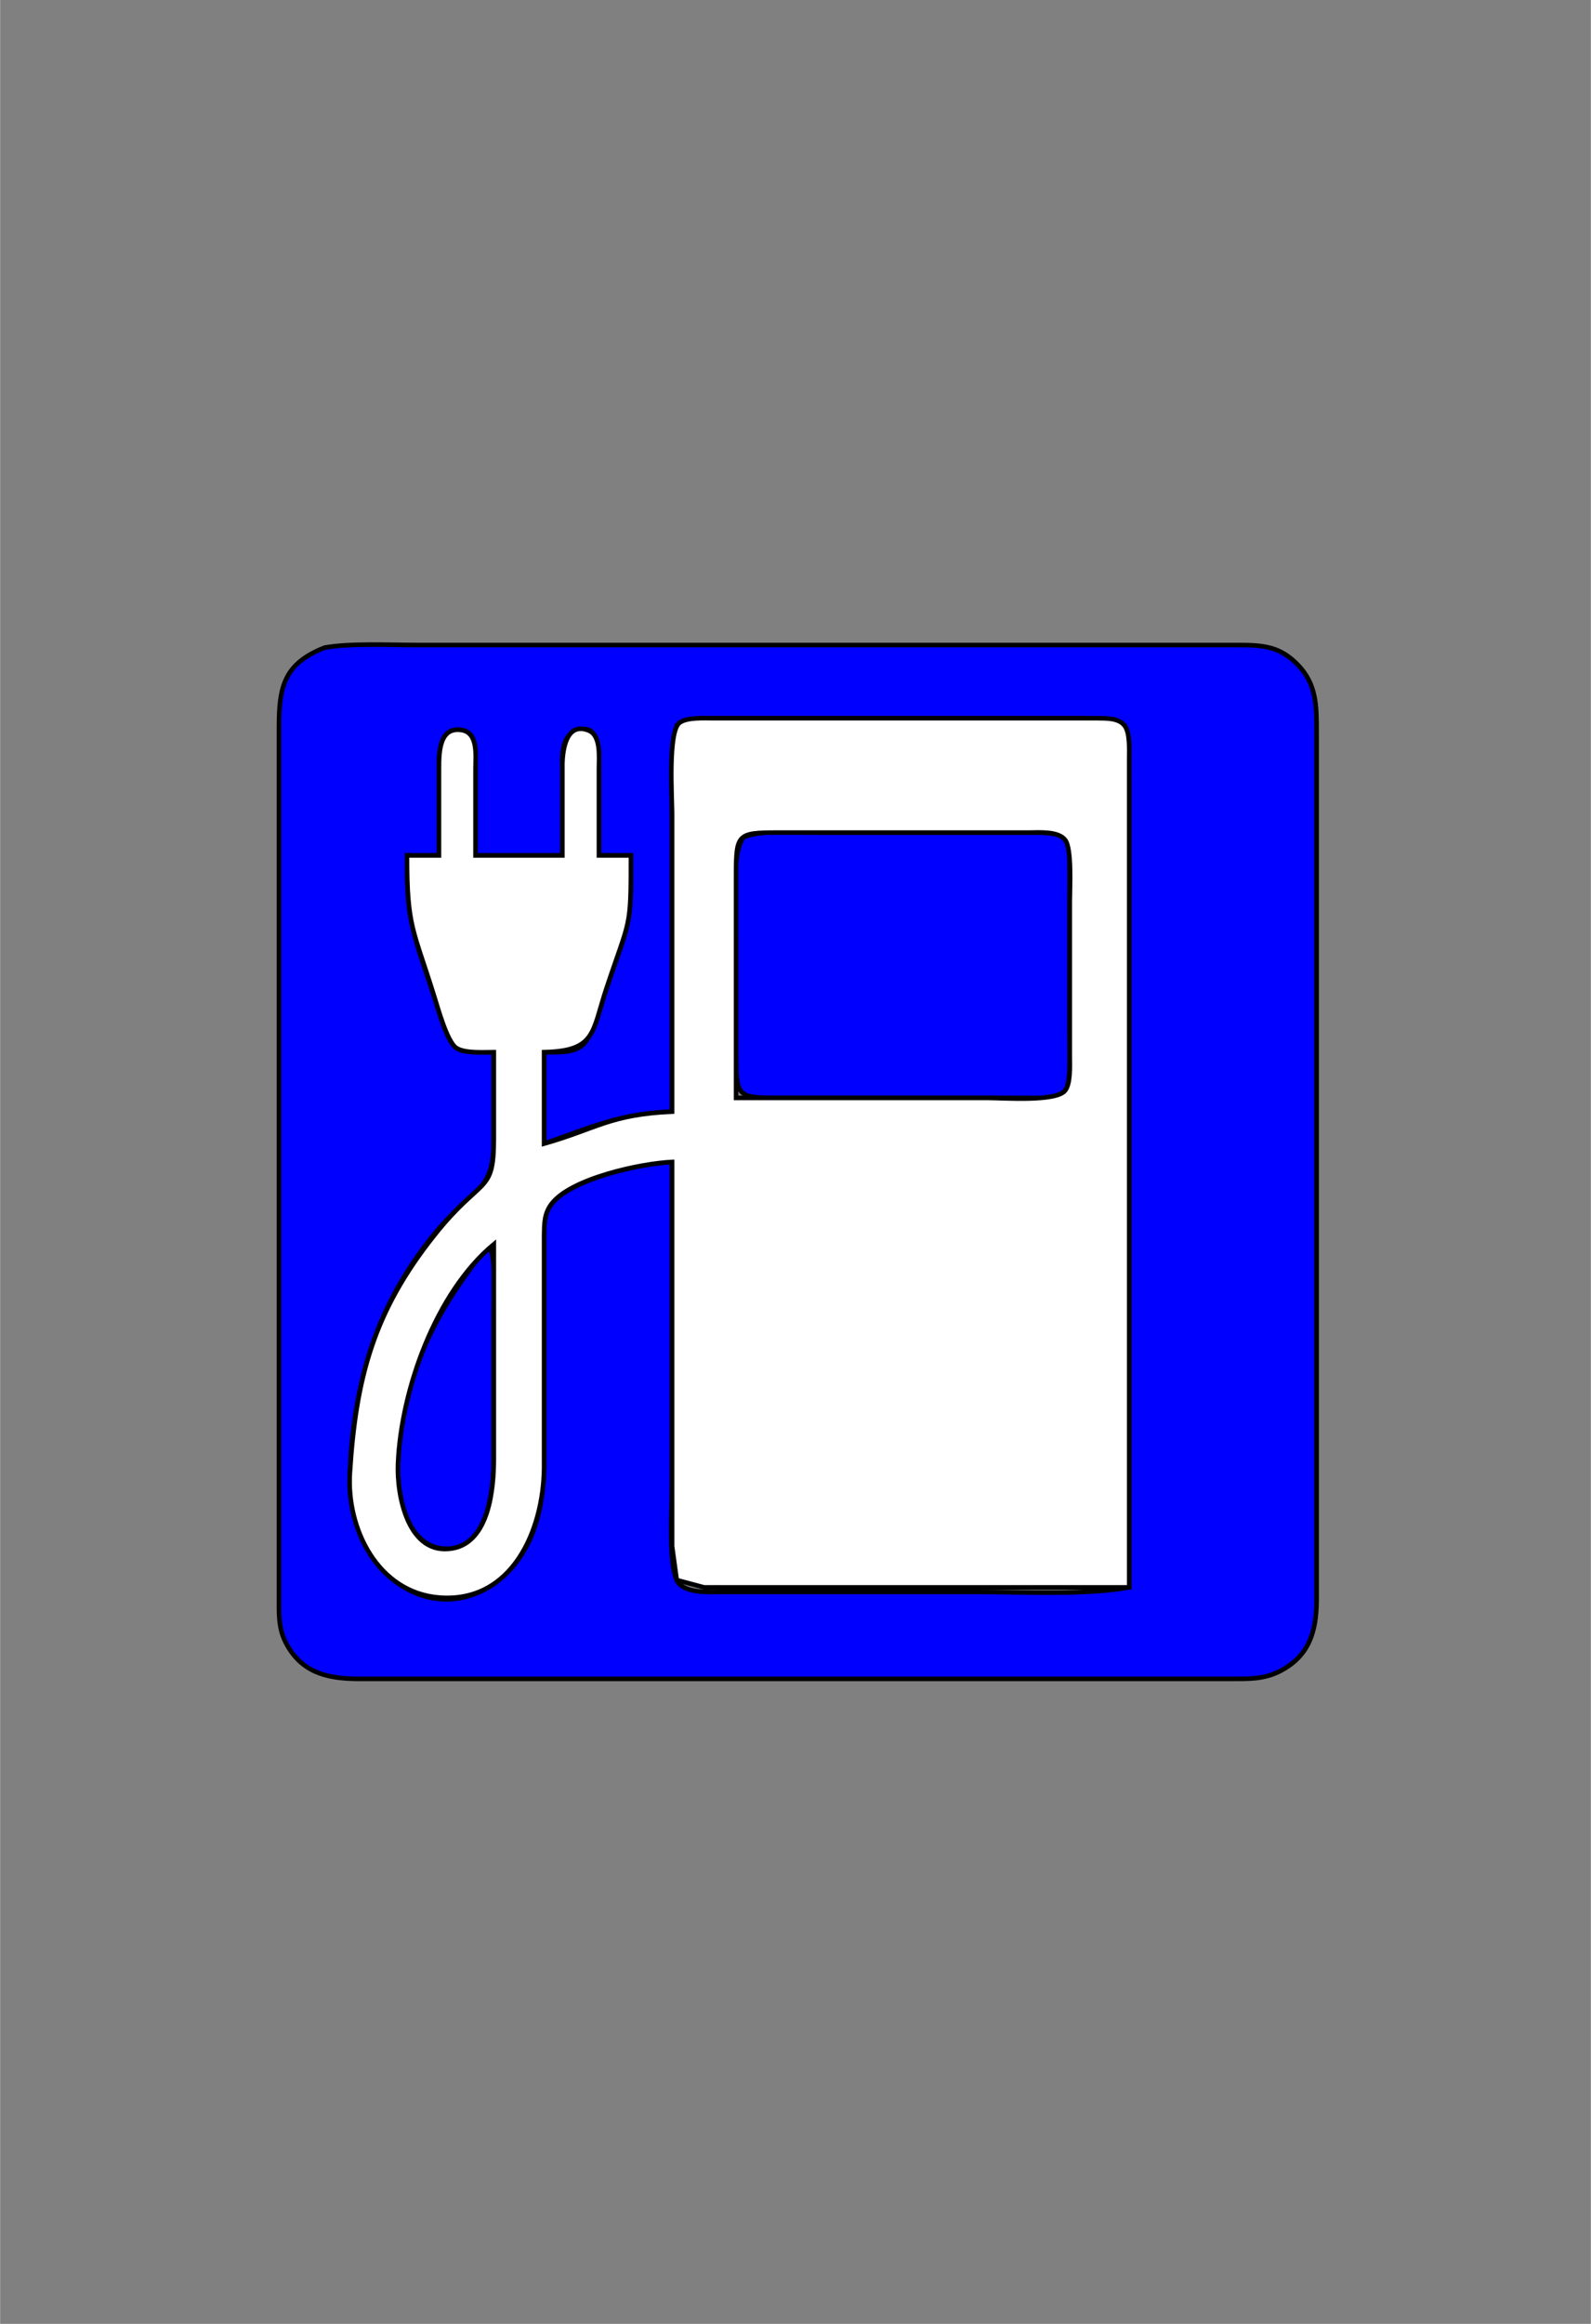 <?xml version="1.0" encoding="UTF-8" standalone="no"?>
<!DOCTYPE svg PUBLIC "-//W3C//DTD SVG 20010904//EN"
              "http://www.w3.org/TR/2001/REC-SVG-20010904/DTD/svg10.dtd">

<svg xmlns="http://www.w3.org/2000/svg"
     width="3.867in" height="5.644in"
     viewBox="0 0 348 508">
  <rect x="0" y="0" width="348" height="508" fill="#808080" stroke="none"/>
  <path id="bg"
        fill="blue" stroke="black" stroke-width="1"
        d="M 91.00,141.00
           C 91.00,141.00 127.00,141.00 127.00,141.00
             127.00,141.00 239.00,141.00 239.00,141.00
             239.00,141.00 271.00,141.00 271.00,141.00
             276.20,141.03 279.87,141.24 283.78,145.21
             288.05,149.55 287.99,154.37 288.00,160.00
             288.00,160.00 288.00,319.00 288.00,319.00
             288.00,319.00 288.00,350.00 288.00,350.00
             287.92,356.67 286.39,362.02 279.99,365.31
             276.37,367.17 272.93,366.99 269.00,367.00
             269.00,367.00 109.00,367.00 109.00,367.00
             109.00,367.00 78.00,367.00 78.00,367.00
             71.30,366.92 65.76,365.51 62.45,359.00
             60.81,355.76 61.01,352.51 61.00,349.00
             61.00,349.00 61.00,193.00 61.00,193.00
             61.00,193.00 61.00,159.00 61.00,159.00
             61.01,150.29 61.97,145.11 71.00,141.57
             76.53,140.57 85.12,141.00 91.00,141.00 Z
           M 247.00,201.00
           C 247.00,201.00 247.00,170.00 247.00,170.00
             247.00,170.00 245.98,158.60 245.98,158.60
             245.98,158.60 238.00,157.00 238.00,157.00
             238.00,157.00 169.00,157.00 169.00,157.00
             169.00,157.00 154.00,157.00 154.00,157.00
             154.00,157.00 148.02,158.60 148.02,158.60
             148.02,158.60 147.00,166.00 147.00,166.00
             147.00,166.00 147.00,243.00 147.00,243.00
             135.20,243.54 129.66,246.30 119.00,250.00
             119.00,250.00 119.00,230.00 119.00,230.00
             121.73,229.99 125.32,230.33 127.49,228.40
             129.57,226.56 131.39,219.84 132.33,217.00
             137.64,201.09 138.00,203.79 138.00,187.00
             138.00,187.00 131.00,187.00 131.00,187.00
             131.00,187.00 131.00,168.00 131.00,168.00
             130.99,164.97 131.45,157.79 126.13,159.66
             122.48,160.94 123.01,165.92 123.00,169.00
             123.00,169.00 123.00,187.00 123.00,187.00
             123.00,187.00 104.00,187.00 104.00,187.00
             104.00,187.00 104.00,166.00 104.00,166.00
             103.95,163.52 104.13,160.05 100.89,159.58
             96.39,158.92 96.06,163.88 96.00,167.00
             96.00,167.00 96.00,187.00 96.00,187.00
             96.00,187.00 89.00,187.00 89.00,187.00
             89.00,201.73 90.38,204.01 95.00,218.00
             95.84,220.55 97.72,227.52 99.70,229.01
             101.46,230.32 105.81,230.00 108.00,230.00
             108.00,230.00 108.00,249.00 108.00,249.00
             107.97,262.87 102.51,257.96 90.36,276.00
             81.70,288.86 77.91,302.73 76.71,318.00
             76.73,320.80 76.31,322.03 76.71,325.00
             77.96,346.17 96.07,355.73 108.96,345.47
             117.17,338.93 118.98,328.87 119.00,319.00
             119.00,319.00 119.00,271.00 119.00,271.00
             119.02,268.74 118.90,266.13 120.02,264.10
             123.48,257.87 140.21,254.31 147.00,254.00
             147.00,254.00 147.00,325.00 147.00,325.00
             147.00,329.15 145.97,343.69 148.60,346.26
             150.71,348.32 155.23,348.00 158.00,348.00
             158.00,348.00 214.00,348.00 214.00,348.00
             224.14,348.00 237.30,348.74 247.00,347.00
             247.00,347.00 247.00,201.00 247.00,201.00 Z
           M 182.00,182.00
           C 182.00,182.00 225.00,182.00 225.00,182.00
             233.64,182.02 233.98,182.36 234.00,191.00
             234.00,191.00 234.00,225.00 234.00,225.00
             234.00,227.77 234.50,236.48 232.98,238.40
             231.41,240.38 227.30,240.00 225.00,240.00
             225.00,240.00 170.00,240.00 170.00,240.00
             161.36,239.98 161.02,239.64 161.00,231.00
             161.00,231.00 161.00,206.00 161.00,206.00
             161.00,200.56 159.72,187.03 162.60,183.02
             166.96,181.17 176.88,182.00 182.00,182.00 Z
           M 108.00,288.00
           C 108.00,288.00 108.00,319.00 108.00,319.00
             107.99,325.38 106.76,338.35 98.00,338.56
             88.94,338.79 86.75,326.79 87.04,320.00
             87.85,300.77 95.10,286.66 107.00,272.00
             108.69,276.25 108.00,283.29 108.00,288.00 Z" />
  <path id="itm"
        fill="white" stroke="black" stroke-width="1"
        d="M 147.00,178.00
           C 147.00,174.32 146.05,160.04 148.60,158.02
             150.19,156.77 154.01,157.00 156.00,157.00
             156.00,157.00 225.00,157.00 225.00,157.00
             225.00,157.00 240.00,157.00 240.00,157.00
             241.95,157.04 244.63,156.90 245.98,158.60
             247.23,160.19 247.00,164.01 247.00,166.00
             247.00,166.00 247.00,347.00 247.00,347.00
             247.00,347.00 171.00,347.00 171.00,347.00
             171.00,347.00 154.00,347.00 154.00,347.00
             154.00,347.00 148.02,345.40 148.02,345.40
             148.02,345.40 147.00,338.00 147.00,338.00
             147.00,338.00 147.00,254.00 147.00,254.00
             140.15,254.32 124.77,257.61 120.60,263.21
             119.01,265.34 119.05,267.49 119.00,270.00
             119.00,270.00 119.00,321.00 119.00,321.00
             118.84,334.50 112.03,350.52 96.00,349.22
             82.63,348.12 75.74,334.19 76.51,322.00
             77.83,301.17 81.70,286.70 95.00,270.00
             105.46,256.87 107.98,261.25 108.00,249.00
             108.00,249.00 108.00,230.00 108.00,230.00
             105.81,230.00 101.46,230.32 99.70,229.01
             97.74,227.54 95.81,220.52 95.02,218.00
             90.36,202.99 89.00,202.83 89.00,187.00
             89.00,187.00 96.00,187.00 96.00,187.00
             96.00,187.00 96.00,168.00 96.00,168.00
             96.02,164.78 95.96,158.85 100.89,159.58
             104.66,160.13 104.00,165.24 104.00,168.00
             104.00,168.00 104.00,187.00 104.00,187.00
             104.00,187.00 123.00,187.00 123.00,187.00
             123.00,187.00 123.00,167.00 123.00,167.00
             123.06,163.89 123.86,157.79 128.69,159.66
             131.51,160.74 131.00,165.55 131.00,168.00
             131.00,168.00 131.00,187.00 131.00,187.00
             131.00,187.00 138.00,187.00 138.00,187.00
             138.00,203.42 137.87,200.38 132.67,216.00
             129.45,225.66 130.39,229.74 119.00,230.00
             119.00,230.00 119.00,250.00 119.00,250.00
             130.48,246.75 133.31,243.63 147.00,243.00
             147.00,243.00 147.00,178.00 147.00,178.00 Z
           M 216.00,240.00
           C 219.39,240.00 231.00,240.90 232.98,238.40
             234.23,236.81 234.00,232.99 234.00,231.00
             234.00,231.00 234.00,197.00 234.00,197.00
             234.00,194.23 234.50,185.52 232.98,183.60
             231.41,181.62 227.30,182.00 225.00,182.00
             225.00,182.00 170.00,182.00 170.00,182.00
             161.36,182.02 161.02,182.36 161.00,191.00
             161.00,191.00 161.00,240.00 161.00,240.00
             161.00,240.00 216.00,240.00 216.00,240.00 Z
           M 87.04,320.00
           C 86.75,326.89 89.26,340.20 98.99,338.47
             107.00,337.04 107.99,325.35 108.00,319.00
             108.00,319.00 108.00,272.00 108.00,272.00
             95.33,282.48 87.72,303.82 87.04,320.00 Z" />
</svg>
